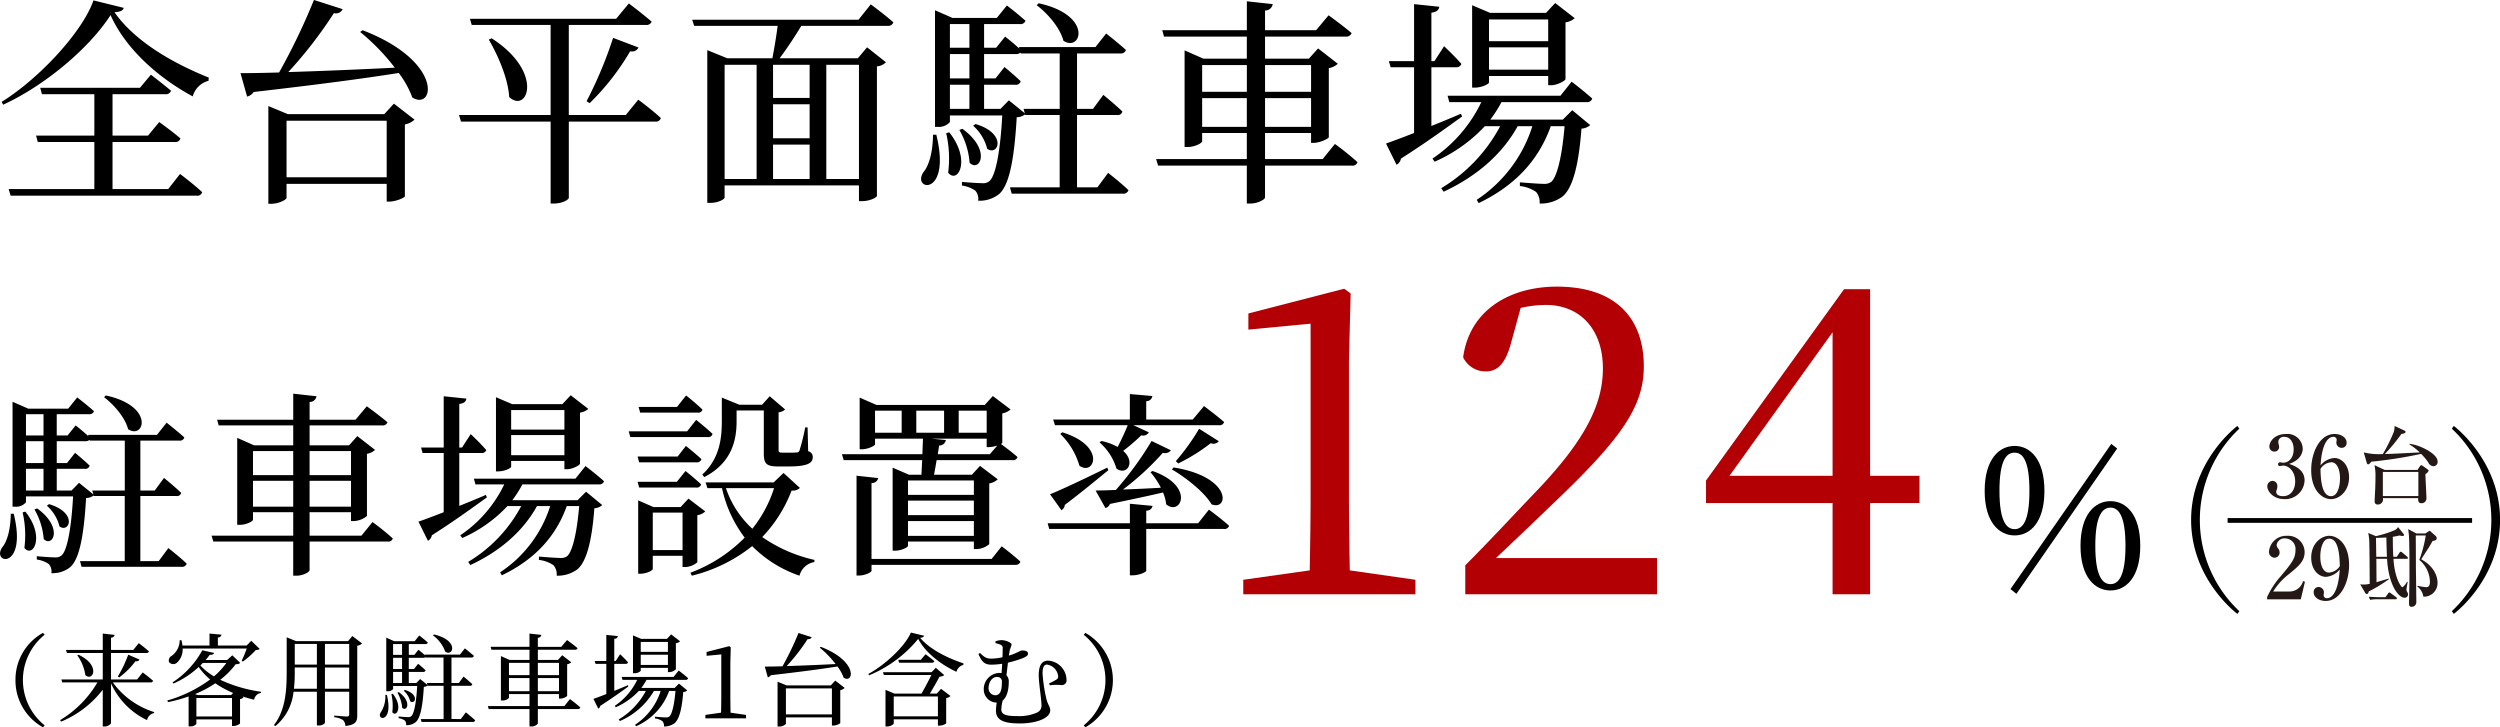 <svg id="text_design.svg" xmlns="http://www.w3.org/2000/svg" width="521.5" height="151.72" viewBox="0 0 521.5 151.72">
  <defs>
    <style>
      .cls-1, .cls-2, .cls-3 {
        fill-rule: evenodd;
      }

      .cls-2 {
        fill: #b30004;
      }

      .cls-3 {
        fill: #231815;
      }
    </style>
  </defs>
  <path id="全台平面駐車場_駐車場設置率124_" data-name="全台平面駐車場 駐車場設置率124%" class="cls-1" d="M633.938,3994.81l21.02-30.32-1.233-.95L632.7,3993.82Zm-3.539-21.47c0-6.55,1.522-7.98,3.168-7.98,1.6,0,3.085,1.48,3.085,7.98,0,6.45-1.481,7.98-3.085,7.98C631.921,3981.32,630.4,3979.79,630.4,3973.34Zm3.168-9.38c-3.209,0-6.253,2.75-6.253,9.38,0,6.58,3.044,9.29,6.253,9.29s6.212-2.71,6.212-9.29C639.779,3966.71,636.776,3963.96,633.567,3963.96Zm16.826,20.85c0-6.5,1.563-7.98,3.167-7.98s3.127,1.52,3.127,7.98-1.523,7.98-3.127,7.98S650.393,3991.27,650.393,3984.81Zm3.167-9.33c-3.209,0-6.253,2.71-6.253,9.33,0,6.59,3.044,9.3,6.253,9.3s6.211-2.71,6.211-9.3C659.771,3978.19,656.769,3975.48,653.56,3975.48Z" transform="translate(-213.312 -3870.94)"/>
  <path id="全台平面駐車場_駐車場設置率124_2" data-name="全台平面駐車場 駐車場設置率124%" class="cls-2" d="M494.878,3989.92c-0.089-5.15-.178-10.4-0.178-15.55V3946.1l0.356-13.95-1.333-.98-20,5.16v3.37l12.977-1.24v35.91c0,5.15-.089,10.4-0.178,15.55l-13.865,1.96v3.02h35.908v-3.02Zm30.49-2.57c4.444-4.18,8.622-8.18,11.377-10.85,14.932-14.13,19.465-20.8,19.465-29.15,0-9.78-5.6-16.62-18.132-16.62-9.688,0-18.221,4.8-19.554,14.75a5.181,5.181,0,0,0,4.711,2.94c2.489,0,4.178-1.69,5.333-6.14l1.955-7.11a24.738,24.738,0,0,1,5.245-.62c7.288,0,11.91,5.24,11.91,13.24,0,7.82-4.089,15.38-13.955,25.69-4.266,4.44-9.421,10.04-14.754,15.38v6.04h40v-7.55h-33.6Zm48.712-17.16,21.509-29.95v29.95H574.08Zm39.641,0h-10.31v-38.93h-5.422l-28.8,39.91v4.71h26.4v19.02h7.822v-19.02h10.31v-5.69Z" transform="translate(-213.312 -3870.94)"/>
  <path id="全台平面駐車場_駐車場設置率124_3" data-name="全台平面駐車場 駐車場設置率124%" class="cls-1" d="M235.019,3953.8c2.1,1.57,4.4,4.28,5.019,6.67,3.332,2.22,5.677-4.78-4.649-7.04Zm-19.458,24.31c-0.041,3.17-.7,5.72-1.81,7.04-2.263,3.45,5.307,4.73,2.427-7.04h-0.617Zm2.468-.28a20.956,20.956,0,0,1,.37,7.4c1.769,2.22,4.4-2.3.206-7.57Zm2.469-.62a14.5,14.5,0,0,1,1.933,6.17c1.892,1.85,4.155-2.39-1.358-6.38Zm2.591-.78a8.493,8.493,0,0,1,2.633,4.32c2.057,1.48,3.867-2.84-2.18-4.65Zm9.462-3.17,0.247,0.82-3-2.42-1.563,1.6h-3.085v-4.53h5.8a0.927,0.927,0,0,0,1.07-.65c-1.193-1.16-3.044-2.68-3.044-2.68l-1.687,2.14h-2.139v-4.56h5.924a1.225,1.225,0,0,0,.905-0.29l0.041,0.16h7.322v10.41h-6.787Zm-13.822-4.53h3.661v4.53h-3.661v-4.53Zm3.661-5.75v4.56h-3.661v-4.56h3.661Zm0-5.64v4.44h-3.661v-4.44h3.661Zm24.024,30.65h-3.826v-13.58h7.487a0.879,0.879,0,0,0,1.029-.66c-1.316-1.27-3.579-3.12-3.579-3.12l-1.934,2.63h-3v-10.41h8.145a0.929,0.929,0,0,0,1.029-.66c-1.4-1.27-3.7-3.08-3.7-3.08l-2.016,2.55H231.687l0.082,0.29c-1.152-1.07-2.674-2.27-2.674-2.27l-1.686,2.1h-2.263v-4.44h6.706a0.976,0.976,0,0,0,1.069-.62c-1.358-1.23-3.5-2.88-3.5-2.88l-1.892,2.35h-8.31l-3.291-1.44v21.88h0.453a2.736,2.736,0,0,0,2.345-.9v-1.24h9.832c-0.412,7.45-1.358,11.4-2.387,12.3a1.841,1.841,0,0,1-1.4.42c-0.741,0-2.633-.13-3.785-0.25v0.7a5.752,5.752,0,0,1,2.509.94,2.349,2.349,0,0,1,.535,1.9,5.832,5.832,0,0,0,3.908-1.24c1.769-1.52,2.839-5.8,3.332-14.44a2.53,2.53,0,0,0,1.564-.53l0.041,0.12h6.458v13.58H230l0.329,1.19h20.816a1.011,1.011,0,0,0,1.111-.66c-1.4-1.36-3.826-3.25-3.826-3.25Zm19.67-11.36v-5.39h8.392v5.39h-8.392Zm8.392-11.6v5.02h-8.392v-5.02h8.392Zm12.053,0v5.02h-8.638v-5.02h8.638Zm-8.638,11.6v-5.39h8.638v5.39h-8.638Zm10.818,6.05H277.891v-4.89h8.638v1.85h0.494a4.572,4.572,0,0,0,2.838-1.07v-12.96a3.335,3.335,0,0,0,1.687-.82l-3.7-2.88-1.728,1.93h-8.227v-4.16h15.1a1.057,1.057,0,0,0,1.152-.65c-1.687-1.44-4.32-3.34-4.32-3.34l-2.344,2.8h-9.585v-3.7a1.411,1.411,0,0,0,1.439-1.19l-4.854-.54v5.43H258.6l0.329,1.19h15.55v4.16h-8.145l-3.538-1.56v18.14h0.535c1.357,0,2.756-.74,2.756-1.07v-1.56h8.392v4.89H257.445l0.37,1.23h16.661v7.12h0.7c1.276,0,2.716-.74,2.716-1.15v-5.97h16.29a0.953,0.953,0,0,0,1.069-.65,52.923,52.923,0,0,0-4.237-3.42Zm42.337-26.2v4.07H319.938v-4.07h11.108Zm-11.108,9.42v-4.2h11.108v4.2H319.938Zm0,1.19h11.108v1.73h0.535c1.151,0,2.673-.83,2.714-1.15v-10.66a3.182,3.182,0,0,0,1.728-.78l-3.661-2.84-1.728,1.85h-10.49l-3.373-1.44v15.47h0.494c1.275,0,2.673-.66,2.673-0.99v-1.19Zm-5.265,7.08c-1.893.82-3.785,1.6-5.554,2.3v-11.03h4.608a0.978,0.978,0,0,0,1.028-.61c-1.151-1.36-3.25-3.34-3.25-3.34l-1.81,2.8h-0.576v-9.09c1.028-.12,1.4-0.53,1.481-1.11l-4.731-.49v10.69h-4.73l0.329,1.15h4.4v12.35c-2.3.9-4.2,1.6-5.265,1.97l1.974,3.99a1.626,1.626,0,0,0,.823-1.15c5.1-3.25,8.886-6.05,11.477-7.9Zm23.572-2.19a0.981,0.981,0,0,0,1.069-.65c-1.481-1.36-3.867-3.17-3.867-3.17l-2.1,2.63H312.164l0.329,1.19H318.5a26.647,26.647,0,0,1-9.174,10.62l0.411,0.57a28.561,28.561,0,0,0,9.421-6.66h2.88a29.905,29.905,0,0,1-11.066,11.64l0.452,0.66c6.212-2.88,11.025-7.08,13.9-12.3h2.756a25.879,25.879,0,0,1-10.449,13.82l0.37,0.62c6.911-3.33,11.272-8.11,13.534-14.44h2.592c-0.494,5.96-1.481,9.58-2.509,10.45a2.136,2.136,0,0,1-1.44.37c-0.782,0-3.085-.17-4.443-0.29v0.7a6.744,6.744,0,0,1,3.044,1.11,2.956,2.956,0,0,1,.658,2.18,6.931,6.931,0,0,0,4.238-1.27c1.851-1.44,3.085-5.52,3.62-12.8a2.652,2.652,0,0,0,1.645-.66l-3.373-2.79-1.769,1.77H320.186a24.521,24.521,0,0,0,2.1-3.3h15.962Zm21.973-1.52c6.089-3.12,6.747-8.27,6.747-11.68v-2.22h5.677v8.92c0,2.06.411,2.76,2.92,2.76h2.263c3.826,0,5.019-.66,5.019-1.89a1.18,1.18,0,0,0-.947-1.28l-0.123-4.97h-0.493a44.29,44.29,0,0,1-1.193,4.81,0.6,0.6,0,0,1-.576.41,13.717,13.717,0,0,1-1.481.04h-1.522c-0.658,0-.782-0.12-0.782-0.53v-7.9a2.059,2.059,0,0,0,1.357-.58l-3.208-2.75-1.6,1.77h-4.73l-3.662-1.49v4.9c0,3.62-.452,7.82-4.072,11.15Zm-1.4-13.45a0.879,0.879,0,0,0,1.029-.62c-1.275-1.27-3.414-2.96-3.414-2.96l-1.893,2.39H346.52l0.329,1.19h11.97Zm-2.18,3.91H344.462l0.33,1.19h16.125a0.879,0.879,0,0,0,1.029-.66c-1.275-1.23-3.415-2.92-3.415-2.92Zm-10.326,5.26,0.33,1.2h11.888a1.01,1.01,0,0,0,1.111-.66c-1.275-1.19-3.249-2.76-3.249-2.76l-1.728,2.22h-8.352Zm12.218,6.46a0.879,0.879,0,0,0,1.029-.66c-1.234-1.19-3.25-2.79-3.25-2.79l-1.81,2.26h-8.187l0.33,1.19h11.888Zm-9.05,13.04v-7.81h6.212v7.81h-6.212Zm9.3-7.28a2.883,2.883,0,0,0,1.646-.78l-3.5-2.67-1.645,1.77h-5.636l-3.209-1.4v15.3h0.453c1.316,0,2.591-.7,2.591-0.99v-2.75h6.212v2.34h0.494a4.042,4.042,0,0,0,2.591-.99v-9.83Zm16-5.63a26.394,26.394,0,0,1-4.525,8.47,20.281,20.281,0,0,1-5.513-8.47h10.038Zm1.974-3.17-2.056,1.97H360.506l0.37,1.2h3.044a26.327,26.327,0,0,0,4.731,10.32,31.233,31.233,0,0,1-11.313,7.32l0.288,0.62a32.7,32.7,0,0,0,12.589-6.17,25.5,25.5,0,0,0,9.873,6.17,3.83,3.83,0,0,1,3.085-2.84l0.041-.45a31,31,0,0,1-10.9-4.77,28.865,28.865,0,0,0,6.13-9.71,2.1,2.1,0,0,0,1.728-.54Zm30.818-7.16h11.56v1.77h0.535a6.61,6.61,0,0,0,1.686-.33l-1.562,1.81H408.931l0.288-1.81a1.39,1.39,0,0,0,1.4-1.15Zm-11.724-5.84H401.4v4.61h-5.554v-4.61Zm14.4,0v4.61h-5.8v-4.61h5.8Zm8.885,0v4.61h-5.841v-4.61h5.841Zm-2.674,14.56v3.01h-13.74v-3.01h13.74Zm-13.74,11.56v-3.08h13.74v3.08h-13.74Zm0-7.36h13.74v3.04h-13.74v-3.04Zm2.8-5.39h-2.592l-3.414-1.48v17.32h0.534c1.275,0,2.674-.7,2.674-1.03v-0.87h13.74v1.57h0.494a4.335,4.335,0,0,0,2.715-1.03v-12.67a3.312,3.312,0,0,0,1.769-.86l-3.7-2.8-1.686,1.85h-7.9c0.165-.91.371-1.98,0.535-3.05h15.8a0.9,0.9,0,0,0,1.07-.65c-1.111-.99-2.8-2.23-3.456-2.72a0.42,0.42,0,0,0,.288-0.25v-6.13a3.486,3.486,0,0,0,1.728-.82l-3.7-2.8-1.686,1.86H396.137l-3.5-1.53v10.78h0.452c1.275,0,2.756-.74,2.756-1.03v-1.19h10c-0.041.99-.082,2.14-0.124,3.25H388.938l0.371,1.23h16.372Zm14.645,17.57H395.109V3971.7a1.325,1.325,0,0,0,1.4-1.03l-4.525-.5v20.82h0.576c1.152,0,2.551-.66,2.551-0.99v-1.23h29.948a1.041,1.041,0,0,0,1.111-.66c-1.481-1.4-3.908-3.21-3.908-3.21Zm13.21-27.9h15.18c-0.658,1.61-1.4,3.21-2.1,4.53a12.48,12.48,0,0,0-3.373-1.24l-0.412.29a11.616,11.616,0,0,1,3.538,5.47c2.181,1.53,4.073-1.35,1.4-3.7a40.6,40.6,0,0,0,3.785-3.25,1.312,1.312,0,0,0,1.563-.62l-3.209-1.48h17.772a1.027,1.027,0,0,0,1.151-.65c-1.645-1.45-4.2-3.34-4.2-3.34l-2.345,2.8h-9.708v-3.83a1.221,1.221,0,0,0,1.275-1.07l-4.69-.41v5.31H433Zm20.158,3.29a68.481,68.481,0,0,1-7.446,10.21c-1.728.08-3.209,0.12-4.237,0.12l2.056,3.66a1.386,1.386,0,0,0,.947-0.86c4.813-.99,8.433-1.77,11.066-2.39a8.566,8.566,0,0,1,.658,2.47c3.044,2.55,6.129-3.79-2.839-6.95l-0.452.24a15.2,15.2,0,0,1,2.18,3.25c-2.838.17-5.553,0.29-7.9,0.37a55.861,55.861,0,0,0,8.311-7.65,1.548,1.548,0,0,0,1.686-.53Zm4.237,5.93c2.879,1.68,6.788,4.73,8.269,7.28,3.578,1.44,4.4-5.68-7.9-7.69Zm5.677-8.48a45.275,45.275,0,0,1-4.854,6.75l0.493,0.49a38.757,38.757,0,0,0,6.788-4.23,1.456,1.456,0,0,0,1.687-.41Zm-28.961,1.07a15.125,15.125,0,0,1,3.99,6.63c3.045,2.26,5.759-4.08-3.578-6.96Zm9.79,7.04c-4.936,2.43-9.914,4.77-11.929,5.55l2.385,3.33a1.421,1.421,0,0,0,.7-1.11c4.031-3.04,7.035-5.59,9.092-7.24Zm18.965,11.6H452.419v-2.63a1.233,1.233,0,0,0,1.316-.99l-4.731-.45v4.07H431.85l0.329,1.19H449v9.67h0.618c1.275,0,2.8-.66,2.8-0.95v-8.72h16.208a0.951,0.951,0,0,0,1.07-.66c-1.563-1.44-4.2-3.37-4.2-3.37Z" transform="translate(-213.312 -3870.94)"/>
  <path id="全台平面駐車場_駐車場設置率124_4" data-name="全台平面駐車場 駐車場設置率124%" class="cls-1" d="M248.4,3910.38H236.787v-9.82h12.938a1.087,1.087,0,0,0,1.234-.74c-1.691-1.46-4.435-3.42-4.435-3.42l-2.331,2.83h-7.406v-8.64h10.972a1.12,1.12,0,0,0,1.234-.73c-1.646-1.37-4.206-3.34-4.206-3.34l-2.286,2.74H221.7l0.366,1.33h10.926v8.64h-12.16l0.365,1.33h11.795v9.82H215.118l0.411,1.38H254.3a1.034,1.034,0,0,0,1.188-.73c-1.691-1.61-4.617-3.8-4.617-3.8Zm-15.589-39.36c-2.331,6.68-11.475,16.42-19.155,21.17l0.32,0.59c8.732-4.02,17.966-11.79,22.4-18.69,3.109,6.99,9.921,13.07,17.144,16.96a4.56,4.56,0,0,1,3.292-3.25l0.045-.68c-7.68-3.07-15.543-7.68-19.658-13.63,1.189-.09,1.783-0.32,1.921-0.91Zm40.274,36.9v-11.8h20.892v11.8H273.084Zm20.389-13.17H273.358l-4.068-1.69v20.39h0.594c1.6,0,3.2-.87,3.2-1.24v-2.92h20.892v3.7h0.594c1.234,0,3.155-.78,3.2-1.1V3896.9a3.862,3.862,0,0,0,2.012-1.01l-4.3-3.33Zm-5.029-17.14a44.689,44.689,0,0,1,7.223,7.45c-8.183.41-16.046,0.73-22.217,0.91a89.271,89.271,0,0,0,9.508-12.29,1.562,1.562,0,0,0,1.829-.83l-5.989-1.92a132.71,132.71,0,0,1-7.269,15.13c-3.383.1-6.125,0.14-8.046,0.14l1.372,4.89a2.287,2.287,0,0,0,1.372-.96c13.12-1.51,22.857-2.79,30.263-3.97a19.805,19.805,0,0,1,2.834,5.12c4.572,2.83,6.675-7.46-10.377-14.04Zm55.407,17.32H331.964v-18.79h16.047a1.137,1.137,0,0,0,1.234-.68c-1.829-1.6-4.755-3.8-4.755-3.8l-2.651,3.2H311.347l0.365,1.28H328.17v18.79H309.061l0.412,1.37h18.7v17.1h0.64c1.92,0,3.154-.87,3.154-1.19V3896.3h18.012a1.056,1.056,0,0,0,1.189-.73c-1.737-1.64-4.709-3.84-4.709-3.84Zm-28.573-15.72c1.92,3.29,4.023,8.09,4.252,11.97,3.794,3.53,7.406-5.12-3.657-12.25Zm21.03,13.25a50.946,50.946,0,0,0,8.457-10.83,1.49,1.49,0,0,0,1.737-.78l-5.3-2.01a85.8,85.8,0,0,1-5.532,13.21Zm56.182-8v23.82h-6.811v-23.82h6.811Zm-28.023,0h6.674v23.82h-6.674v-23.82Zm17.737,6.91H374.57v-6.91H382.2v6.91Zm-7.634,9.73H382.2v7.18H374.57v-7.18Zm7.634-1.32H374.57v-7.09H382.2v7.09Zm10.195-24.73H357.7l0.411,1.28H375.53c-0.274,2.15-.732,4.89-1.1,6.76h-9.417l-4.161-1.69v31.86h0.595c1.828,0,3.017-.82,3.017-1.09v-2.56H392.49v3.29h0.594c1.784,0,3.155-.82,3.155-1.1v-27.02a2.856,2.856,0,0,0,1.874-.86l-3.931-3.11-1.92,2.28H375.941c1.417-1.87,3.155-4.48,4.526-6.76h18.012a1.1,1.1,0,0,0,1.188-.73c-1.736-1.56-4.708-3.75-4.708-3.75Zm37.165-3.02c2.332,1.74,4.892,4.75,5.578,7.41,3.7,2.46,6.309-5.31-5.166-7.82Zm-21.623,27.02c-0.045,3.52-.777,6.35-2.011,7.82-2.514,3.84,5.9,5.25,2.7-7.82h-0.686Zm2.743-.32a23.324,23.324,0,0,1,.412,8.23c1.966,2.46,4.891-2.56.228-8.42Zm2.743-.69a16.114,16.114,0,0,1,2.149,6.86c2.1,2.06,4.617-2.65-1.509-7.09Zm2.88-.87a9.453,9.453,0,0,1,2.926,4.8c2.286,1.65,4.3-3.15-2.423-5.16Zm10.515-3.52,0.274,0.92-3.337-2.7-1.738,1.78h-3.428v-5.03h6.446a1.027,1.027,0,0,0,1.189-.73c-1.326-1.28-3.383-2.97-3.383-2.97l-1.875,2.38h-2.377v-5.08h6.583a1.33,1.33,0,0,0,1.006-.32l0.046,0.19h8.137v11.56h-7.543Zm-15.361-5.03h4.069v5.03h-4.069v-5.03Zm4.069-6.4v5.08h-4.069v-5.08h4.069Zm0-6.26v4.94h-4.069v-4.94h4.069Zm26.7,34.06h-4.251v-15.09H446.3a0.974,0.974,0,0,0,1.143-.73c-1.462-1.42-3.977-3.47-3.977-3.47l-2.149,2.92h-3.336v-11.56h9.051a1.041,1.041,0,0,0,1.143-.73c-1.554-1.42-4.114-3.43-4.114-3.43l-2.241,2.83H425.862l0.091,0.32c-1.28-1.19-2.972-2.51-2.972-2.51l-1.874,2.33h-2.514v-4.94h7.451a1.086,1.086,0,0,0,1.189-.68c-1.508-1.38-3.885-3.2-3.885-3.2l-2.1,2.6H412.01l-3.657-1.6v24.32h0.5a3.044,3.044,0,0,0,2.606-1v-1.38h10.926c-0.457,8.28-1.508,12.67-2.651,13.67a2.033,2.033,0,0,1-1.554.46c-0.823,0-2.926-.14-4.206-0.27v0.77a6.43,6.43,0,0,1,2.789,1.06,2.581,2.581,0,0,1,.594,2.1,6.539,6.539,0,0,0,4.343-1.37c1.965-1.69,3.154-6.45,3.7-16.05a2.832,2.832,0,0,0,1.737-.59l0.046,0.13h7.177v15.09H423.987l0.366,1.32h23.132a1.11,1.11,0,0,0,1.234-.73c-1.554-1.51-4.251-3.61-4.251-3.61Zm21.851-12.62v-5.99H473.4v5.99h-9.325Zm9.325-12.89v5.58h-9.325v-5.58H473.4Zm13.395,0v5.58h-9.6v-5.58h9.6Zm-9.6,12.89v-5.99h9.6v5.99h-9.6Zm12.023,6.72H477.2v-5.44h9.6v2.06h0.549c1.28,0,3.108-.87,3.154-1.19v-14.4a3.6,3.6,0,0,0,1.874-.91l-4.114-3.2-1.92,2.14H477.2v-4.61h16.778a1.179,1.179,0,0,0,1.279-.73c-1.874-1.6-4.8-3.71-4.8-3.71l-2.605,3.11H477.2v-4.11a1.57,1.57,0,0,0,1.6-1.33l-5.395-.59v6.03H455.758l0.366,1.33H473.4v4.61h-9.051l-3.932-1.73v20.16h0.6c1.508,0,3.063-.82,3.063-1.19v-1.74H473.4v5.44H454.479l0.411,1.37H473.4v7.91h0.778c1.417,0,3.017-.82,3.017-1.28v-6.63h18.1a1.066,1.066,0,0,0,1.189-.73,59.2,59.2,0,0,0-4.709-3.79Zm47.04-29.12v4.53H523.919V3875h12.343Zm-12.343,10.47v-4.66h12.343v4.66H523.919Zm0,1.33h12.343v1.92h0.594c1.28,0,2.972-.92,3.018-1.28V3875.6a3.594,3.594,0,0,0,1.919-.87l-4.068-3.16-1.92,2.06H524.147l-3.749-1.6v17.19h0.549c1.417,0,2.972-.73,2.972-1.1v-1.32Zm-5.852,7.86c-2.1.91-4.206,1.78-6.171,2.56v-12.25h5.12a1.091,1.091,0,0,0,1.143-.69c-1.281-1.51-3.612-3.7-3.612-3.7l-2.011,3.11H511.9v-10.11c1.143-.13,1.554-0.59,1.646-1.23l-5.258-.55v11.89h-5.257l0.366,1.28h4.891v13.71c-2.56,1.01-4.663,1.78-5.851,2.2l2.194,4.43a1.794,1.794,0,0,0,.914-1.28c5.669-3.61,9.875-6.72,12.755-8.78Zm26.195-2.42a1.093,1.093,0,0,0,1.189-.74c-1.646-1.5-4.3-3.52-4.3-3.52l-2.331,2.93H515.278l0.366,1.33h6.675a29.648,29.648,0,0,1-10.195,11.79l0.457,0.64a31.753,31.753,0,0,0,10.469-7.41h3.2a33.224,33.224,0,0,1-12.3,12.94l0.5,0.73c6.9-3.2,12.252-7.86,15.451-13.67h3.063a28.708,28.708,0,0,1-11.612,15.36l0.412,0.69c7.68-3.7,12.526-9.01,15.041-16.05h2.879c-0.548,6.63-1.645,10.66-2.788,11.62a2.384,2.384,0,0,1-1.6.41c-0.869,0-3.429-.19-4.937-0.32v0.78a7.285,7.285,0,0,1,3.383,1.23,3.282,3.282,0,0,1,.731,2.42,7.669,7.669,0,0,0,4.709-1.41c2.057-1.61,3.428-6.13,4.022-14.22a3.032,3.032,0,0,0,1.829-.73l-3.748-3.11-1.966,1.96H524.193a27.175,27.175,0,0,0,2.331-3.65h17.738Z" transform="translate(-213.312 -3870.94)"/>
  <path id="全36台_住戸数29戸_" data-name="全36台（住戸数29戸）" class="cls-1" d="M216.54,4012.8a11.165,11.165,0,0,0,5.731,9.85l0.357-.4a12.113,12.113,0,0,1,0-18.9l-0.357-.39A11.135,11.135,0,0,0,216.54,4012.8Zm28.159,0.49a0.492,0.492,0,0,0,.546-0.34c-0.819-.74-2.162-1.74-2.162-1.74l-1.176,1.47h-5.438v-5.53h7.348a0.511,0.511,0,0,0,.567-0.33c-0.819-.74-2.12-1.72-2.12-1.72l-1.155,1.42h-4.64v-2.56a0.741,0.741,0,0,0,.756-0.58l-2.478-.28v3.42h-7.664l0.189,0.63h7.475v5.53h-8.629l0.168,0.61h7.348a22.213,22.213,0,0,1-7.789,7.87l0.231,0.31a21.31,21.31,0,0,0,8.671-6.65v7.66h0.336a1.672,1.672,0,0,0,1.386-.65v-8.34a15.618,15.618,0,0,0,7.516,7.67,1.907,1.907,0,0,1,1.449-1.47l0.042-.21a16.84,16.84,0,0,1-8.629-6.19H244.7Zm-15.264-5.65a9.38,9.38,0,0,1,1.68,4.13c1.595,1.45,3.275-2.08-1.449-4.26Zm8.734,4.62a16.776,16.776,0,0,0,3.423-3.41,0.661,0.661,0,0,0,.819-0.33l-2.352-1.01a26.669,26.669,0,0,1-2.163,4.54Zm26.607-6.03a24.252,24.252,0,0,1-1.05,2.54l0.252,0.17a17.576,17.576,0,0,0,2.709-2.42,1.088,1.088,0,0,0,.8-0.21l-1.763-1.7-0.966.99h-6v-1.68a0.722,0.722,0,0,0,.756-0.59l-2.5-.23v2.5h-5.648a5.671,5.671,0,0,0-.21-1.11h-0.357a4.065,4.065,0,0,1-1.679,3.27,1.066,1.066,0,0,0-.546,1.3,1.151,1.151,0,0,0,1.68.09,3.69,3.69,0,0,0,1.154-2.92h13.375Zm-3.255,9.7h-6.97l-0.546-.21a22.39,22.39,0,0,0,4.22-2.25,19.805,19.805,0,0,0,3.716,2.02Zm-7.243,4.47v-3.86h7.432v3.86h-7.432Zm6.257-11.17a15.509,15.509,0,0,1-2.583,2.8,12.139,12.139,0,0,1-2.834-2.27c0.168-.19.336-0.36,0.5-0.53h4.913Zm1.238-1.59-1.091.98h-4.494c0.336-.37.63-0.75,0.9-1.11a0.823,0.823,0,0,0,.924-0.36l-2.5-.56a18.637,18.637,0,0,1-6.215,6.7l0.21,0.23a18.255,18.255,0,0,0,5.249-3.45,13.363,13.363,0,0,0,2.393,2.61,28.035,28.035,0,0,1-8.944,4.38l0.168,0.34a31.578,31.578,0,0,0,4.283-1.18v6.24h0.252a1.593,1.593,0,0,0,1.365-.5v-0.95h7.432v1.37h0.273a2.228,2.228,0,0,0,1.407-.51v-5.1a1.173,1.173,0,0,0,.735-0.38l-0.231-.19a23.217,23.217,0,0,0,2.436.7,1.708,1.708,0,0,1,1.406-1.41l0.021-.25a29.713,29.713,0,0,1-8.5-2.5,16.4,16.4,0,0,0,3.233-3.26,1.286,1.286,0,0,0,.945-0.25Zm19.321,6.97v-4.43h5.06v4.43h-5.06Zm-6.467,0a29.029,29.029,0,0,0,.168-3.53v-0.9h4.619v4.43h-4.787Zm4.787-9.35v4.31H274.8v-4.31h4.619Zm6.74,0v4.31h-5.06v-4.31h5.06Zm0.651-1.65-0.882,1.07H275.068l-1.953-.8v7.22c0,4.01-.273,7.98-2.666,11.11l0.315,0.19a10.658,10.658,0,0,0,3.779-7.16h4.871v7.03h0.294a1.6,1.6,0,0,0,1.386-.52v-6.51h5.06v4.68a0.416,0.416,0,0,1-.5.48c-0.42,0-2.625-.19-2.625-0.19v0.34a3.969,3.969,0,0,1,1.848.61,1.848,1.848,0,0,1,.483,1.22c2.226-.24,2.477-0.99,2.477-2.27v-14.47a1.771,1.771,0,0,0,1.008-.48Zm16.822-.13a7.2,7.2,0,0,1,2.561,3.4c1.7,1.13,2.9-2.43-2.372-3.59Zm-9.931,12.41a6.006,6.006,0,0,1-.924,3.59c-1.155,1.76,2.708,2.41,1.239-3.59H293.7Zm1.26-.15a10.734,10.734,0,0,1,.189,3.78c0.9,1.13,2.246-1.18.105-3.86Zm1.259-.31a7.391,7.391,0,0,1,.987,3.15c0.966,0.94,2.121-1.22-.693-3.26Zm1.323-.4a4.321,4.321,0,0,1,1.344,2.2c1.05,0.76,1.973-1.45-1.113-2.37Zm4.829-1.62,0.126,0.42-1.533-1.24-0.8.82h-1.575v-2.31h2.96a0.472,0.472,0,0,0,.546-0.33c-0.609-.59-1.553-1.37-1.553-1.37l-0.861,1.09h-1.092v-2.33h3.023a0.594,0.594,0,0,0,.462-0.15l0.021,0.09h3.738v5.31h-3.465Zm-7.055-2.31h1.869v2.31h-1.869v-2.31Zm1.869-2.94v2.33h-1.869v-2.33h1.869Zm0-2.87v2.26h-1.869v-2.26h1.869Zm12.262,15.64H307.49V4014h3.822a0.453,0.453,0,0,0,.524-0.34c-0.671-.65-1.826-1.59-1.826-1.59l-0.987,1.34H307.49v-5.31h4.157a0.481,0.481,0,0,0,.525-0.34c-0.714-.65-1.889-1.57-1.889-1.57l-1.029,1.3h-7.328l0.042,0.15c-0.588-.55-1.364-1.16-1.364-1.16l-0.861,1.07h-1.155v-2.26h3.422a0.5,0.5,0,0,0,.546-0.32c-0.693-.63-1.785-1.47-1.785-1.47l-0.965,1.2h-4.242l-1.679-.74v11.17h0.231a1.37,1.37,0,0,0,1.2-.46v-0.63h5.019c-0.21,3.8-.693,5.82-1.218,6.28a0.934,0.934,0,0,1-.714.21c-0.378,0-1.344-.07-1.932-0.13v0.36a2.905,2.905,0,0,1,1.281.48,1.2,1.2,0,0,1,.273.97,3,3,0,0,0,2-.63c0.9-.78,1.448-2.96,1.7-7.37a1.338,1.338,0,0,0,.8-0.27l0.021,0.06h3.3v6.93h-4.767l0.168,0.61h10.624a0.517,0.517,0,0,0,.567-0.34c-0.714-.69-1.952-1.66-1.952-1.66Zm10.04-5.8v-2.75h4.283v2.75h-4.283Zm4.283-5.92v2.56h-4.283v-2.56h4.283Zm6.152,0v2.56h-4.409v-2.56h4.409Zm-4.409,5.92v-2.75h4.409v2.75h-4.409Zm5.522,3.09h-5.522v-2.5h4.409v0.95h0.252a2.291,2.291,0,0,0,1.449-.55v-6.61a1.748,1.748,0,0,0,.86-0.42l-1.889-1.47-0.882.98h-4.2v-2.12h7.7a0.538,0.538,0,0,0,.588-0.33c-0.861-.74-2.2-1.7-2.2-1.7l-1.2,1.42h-4.892v-1.89a0.711,0.711,0,0,0,.735-0.6l-2.478-.28v2.77h-8.1l0.168,0.61h7.936v2.12h-4.157l-1.806-.8v9.26h0.273a1.792,1.792,0,0,0,1.407-.54v-0.8h4.283v2.5h-8.692l0.189,0.63h8.5v3.63h0.357a1.671,1.671,0,0,0,1.386-.59v-3.04h8.314a0.492,0.492,0,0,0,.546-0.34c-0.8-.75-2.162-1.74-2.162-1.74Zm21.609-13.38v2.08h-5.669v-2.08h5.669Zm-5.669,4.81v-2.14h5.669v2.14h-5.669Zm0,0.61h5.669v0.88h0.273a1.974,1.974,0,0,0,1.386-.59v-5.43a1.674,1.674,0,0,0,.882-0.4l-1.869-1.45-0.882.94h-5.354l-1.722-.73v7.89h0.252a1.771,1.771,0,0,0,1.365-.5v-0.61Zm-2.687,3.61c-0.966.42-1.932,0.82-2.835,1.18v-5.63H343.8a0.5,0.5,0,0,0,.525-0.31c-0.588-.7-1.659-1.7-1.659-1.7l-0.924,1.42h-0.294v-4.64a0.7,0.7,0,0,0,.756-0.56l-2.414-.25v5.45h-2.415l0.168,0.59h2.247v6.3c-1.176.46-2.142,0.82-2.688,1.01l1.008,2.03a0.8,0.8,0,0,0,.42-0.58c2.6-1.66,4.535-3.09,5.858-4.03Zm12.03-1.11a0.506,0.506,0,0,0,.546-0.34c-0.756-.69-1.973-1.61-1.973-1.61l-1.071,1.34H343l0.168,0.61h3.065a13.612,13.612,0,0,1-4.682,5.42l0.21,0.29a14.506,14.506,0,0,0,4.808-3.4h1.47a15.266,15.266,0,0,1-5.648,5.94l0.231,0.34a15.141,15.141,0,0,0,7.1-6.28h1.406a13.2,13.2,0,0,1-5.333,7.05l0.189,0.32a12.75,12.75,0,0,0,6.908-7.37h1.323c-0.252,3.04-.756,4.89-1.281,5.33a1.079,1.079,0,0,1-.735.19c-0.4,0-1.574-.08-2.267-0.15v0.36a3.47,3.47,0,0,1,1.553.57,1.5,1.5,0,0,1,.336,1.11,3.531,3.531,0,0,0,2.163-.65c0.945-.73,1.575-2.81,1.848-6.53a1.338,1.338,0,0,0,.839-0.34l-1.721-1.42-0.9.9H347.1a12.855,12.855,0,0,0,1.071-1.68h8.146Zm9.39,6.84c-0.021-1.21-.042-2.45-0.042-3.67v-6.68l0.084-3.29-0.315-.23-4.724,1.21v0.8l3.065-.29v8.48c0,1.22-.021,2.46-0.042,3.67l-3.275.47v0.71h8.482v-0.71Zm11.55,0.36v-5.42h9.595v5.42h-9.595Zm9.364-6.05H377.38l-1.869-.77v9.36h0.273a1.917,1.917,0,0,0,1.47-.56v-1.35h9.595v1.7h0.273a2.465,2.465,0,0,0,1.47-.5v-6.89a1.732,1.732,0,0,0,.924-0.46l-1.974-1.53Zm-2.309-7.87a20.655,20.655,0,0,1,3.317,3.42c-3.758.19-7.37,0.34-10.2,0.42a41.247,41.247,0,0,0,4.367-5.64,0.721,0.721,0,0,0,.84-0.38l-2.751-.88a62.142,62.142,0,0,1-3.338,6.95c-1.554.04-2.813,0.06-3.695,0.06l0.63,2.24a1.014,1.014,0,0,0,.629-0.44c6.026-.69,10.5-1.28,13.9-1.82a9.1,9.1,0,0,1,1.3,2.35c2.1,1.3,3.065-3.42-4.766-6.45Zm15.436,14.32v-4.14h9.217v4.14h-9.217Zm8.986-4.74h-1.449c0.714-1.18,1.554-2.65,2.016-3.53a1.667,1.667,0,0,0,.987-0.32l-1.764-1.53-0.882.92H397.5l0.189,0.59h9.91c-0.546,1.12-1.344,2.63-2.057,3.87h-5.669l-1.848-.78v7.64h0.252a1.916,1.916,0,0,0,1.47-.57v-0.92h9.217v1.32h0.273a2.642,2.642,0,0,0,1.449-.46v-5.29a1.526,1.526,0,0,0,.9-0.44l-1.973-1.49Zm-3.338-7.04h-4.7l0.168,0.61h6.8a0.482,0.482,0,0,0,.546-0.34c-0.714-.63-1.827-1.44-1.827-1.44Zm-2.079-5.69c-1.113,2.75-5.333,6.74-8.86,8.63l0.147,0.29a26.051,26.051,0,0,0,10.246-7.6c1.511,2.86,4.661,5.32,7.978,6.87a1.974,1.974,0,0,1,1.428-1.43l0.042-.33c-3.506-1.16-7.118-3.01-9.07-5.36a0.875,0.875,0,0,0,.881-0.4Zm17.557,13.08a1.448,1.448,0,0,1-1.344-1.51c0-1.07.63-2.31,1.785-2.31a0.957,0.957,0,0,1,.987,1.16C422.3,4014.9,422.005,4015.97,420.871,4015.97Zm0.084-10.87a5.511,5.511,0,0,1,1.113.35,0.71,0.71,0,0,1,.4.82c0,0.38,0,1.01-.042,1.77a11.453,11.453,0,0,1-2.2.29c-0.924,0-1.365-.06-2.477-1.18l-0.336.21c0.672,1.58,1.239,2.23,2.708,2.23a15.239,15.239,0,0,0,2.247-.19c-0.042.65-.084,1.32-0.126,1.95a5.4,5.4,0,0,0-.567-0.04,3.392,3.392,0,0,0-3.149,3.51,2.733,2.733,0,0,0,2.624,2.68h0.084a10.5,10.5,0,0,0-.168,1.68c0,2.04,1.722,2.67,5,2.67,3.422,0,6.32-1.09,6.32-2.73,0-.78-0.4-0.99-0.756-2.22a32.111,32.111,0,0,1-.84-5.46c0-1.2.252-1.87,0.924-1.87a2.729,2.729,0,0,1,2.331,2.46,0.669,0.669,0,0,1-.336.65,11.418,11.418,0,0,1-1.554.81l0.147,0.4a10.478,10.478,0,0,1,2.415-.04,0.983,0.983,0,0,0,1.07-1.15,4.085,4.085,0,0,0-3.842-3.95c-1.239,0-1.953.9-1.953,3.02,0,1.62.567,5.06,0.567,6.13a1.578,1.578,0,0,1-.924,1.68,9.123,9.123,0,0,1-3.9.74c-2.12,0-3.548-.13-3.548-1.39a8.086,8.086,0,0,1,.294-1.87c0.966-.79,1.26-2.43,1.26-3.86a1.855,1.855,0,0,0-.483-1.41c0.1-.86.21-1.78,0.315-2.62a23.369,23.369,0,0,0,2.939-.88c0.819-.32,1.239-0.59,1.239-0.99,0-.61-0.714-0.67-1.26-0.67-0.378,0-1.029.57-2.729,1.07,0.084-.48.147-0.9,0.189-1.16a7.666,7.666,0,0,0,.377-1.15c0-.44-1.343-0.92-2.078-0.92a3.883,3.883,0,0,0-1.281.25v0.38Zm18.418-1.75a12.113,12.113,0,0,1,0,18.9l0.357,0.4a11.321,11.321,0,0,0,0-19.69Z" transform="translate(-213.312 -3870.94)"/>
  <path id="_29邸" data-name="29邸" class="cls-3" d="M686.221,3995.96h7.035l0.868-3.66-0.39-.15a2.939,2.939,0,0,1-2.871,2.18H687.5a13.421,13.421,0,0,1,3.26-3.61c2.055-1.68,3.3-2.71,3.3-4.64a3.443,3.443,0,0,0-3.7-3.37,3.606,3.606,0,0,0-3.737,3.28,1.218,1.218,0,0,0,1.169,1.29,1.07,1.07,0,0,0,1.045-1.1,1.394,1.394,0,0,0-.284-0.81,1.088,1.088,0,0,1-.336-0.75,1.643,1.643,0,0,1,1.86-1.36,2.189,2.189,0,0,1,2.073,2.39c0,1.79-.779,2.73-3.047,5.46a17.44,17.44,0,0,0-2.871,4.38v0.47Zm15.162-6.23c-0.319,5.24-1.932,5.99-2.605,5.99a0.654,0.654,0,0,1-.762-0.59c0-.09.072-0.51,0.072-0.6a1.134,1.134,0,0,0-1.117-1.14,1.02,1.02,0,0,0-1.028,1.1c0,1.05,1.117,1.81,2.5,1.81,3.189,0,4.89-4,4.89-7.49,0-4.36-2.339-6.1-4.128-6.1-1.7,0-3.774,1.61-3.774,4.55,0,2.52,1.506,4.01,3.083,4.01A4.1,4.1,0,0,0,701.383,3989.73Zm0.017-.71a2.9,2.9,0,0,1-2.285,1.36c-1.169,0-1.789-1.5-1.789-3.33,0-1.54.443-3.74,1.86-3.74C701.241,3983.31,701.347,3987.16,701.4,3989.02Zm14.221,5.9a0.768,0.768,0,0,0-.106-0.39,1.152,1.152,0,0,1-.213-0.64c0-.16.2-1.27,0.249-1.52l-0.142-.09a2.765,2.765,0,0,1-.975,1.17c-0.177,0-1.612-1.81-1.843-5.94h2.747c0.124,0,.266-0.01.266-0.17a0.417,0.417,0,0,0-.178-0.29l-0.992-.85a0.736,0.736,0,0,0-.319-0.18,0.472,0.472,0,0,0-.284.24l-0.548.83h-0.726c-0.072-1.24-.107-2.55-0.107-4.18a13.209,13.209,0,0,0,1.4-.27,2.708,2.708,0,0,0,.62.11,0.258,0.258,0,0,0,.319-0.23,0.376,0.376,0,0,0-.107-0.23l-1.151-1.42a1.425,1.425,0,0,1-.745.69,22.236,22.236,0,0,1-3.879,1.22l-1.578-.67a12.149,12.149,0,0,1,.2,1.49c0.072,1.06.089,7.53,0.107,9.12a5.548,5.548,0,0,1-1.276.16c-0.213,0-.389-0.02-0.708-0.05l1.045,1.79a0.379,0.379,0,0,0,.319.23c0.284,0,.337-0.22.425-0.53a30.93,30.93,0,0,0,4.182-2.55v-0.15c-0.373.11-2.162,0.64-2.569,0.77l-0.036-4.88h2.232c0.319,5.46,2.357,8.12,3.686,8.12A0.68,0.68,0,0,0,715.621,3994.92Zm-4.393-7.83H709c0-.62-0.054-3.39-0.054-3.95,0.975-.02,1.577-0.04,2.162-0.09C711.139,3985.05,711.192,3986.24,711.228,3987.09Zm10.559,5.45c0-.35,0-3.08-3.4-4.92,0.142-.25.266-0.43,1.294-2.04a17.641,17.641,0,0,0,1.045-1.77c0.513-.11.885-0.21,0.885-0.6a0.636,0.636,0,0,0-.176-0.43l-1.064-.95a0.377,0.377,0,0,0-.23-0.15,0.814,0.814,0,0,0-.265.13l-0.62.41h-1.879l-1.718-.91c0.017,0.16.123,0.96,0.123,1.03,0.16,1.27.142,6.8,0.142,8.77,0,1.51-.07,4.34-0.07,4.85-0.018.09-.018,0.71-0.018,0.77,0,0.31,0,.78.46,0.78a0.96,0.96,0,0,0,1.064-.89c0-1.03-.071-6.02-0.089-7.14,0-1.08-.017-6.13-0.036-6.84h2.091a26.648,26.648,0,0,1-1.346,5.1,6.134,6.134,0,0,1,2.215,4.56c0,0.63-.178,1.13-0.745,1.13a11.151,11.151,0,0,1-1.807-.3l-0.107.12a3.387,3.387,0,0,1,1.294,2.16A2.847,2.847,0,0,0,721.787,3992.54Zm-8.487,3.21a0.385,0.385,0,0,0-.176-0.26l-1.064-.78a0.578,0.578,0,0,0-.319-0.18,0.412,0.412,0,0,0-.284.23l-0.548.76h-0.957c-0.2,0-1.436-.02-2.516-0.11l0.284,0.66a8.883,8.883,0,0,1,1.913-.12h3.4A0.216,0.216,0,0,0,713.3,3995.75Z" transform="translate(-213.312 -3870.94)"/>
  <path id="_36台" data-name="36台" class="cls-3" d="M690.81,3967.71c2.357-.77,2.853-2.31,2.853-3.19a3.188,3.188,0,0,0-3.508-3.05c-2.233,0-3.455,1.47-3.455,2.64a1.033,1.033,0,0,0,1.045,1.03,0.956,0.956,0,0,0,.992-0.98c0-.16-0.176-0.88-0.176-1.04a1.118,1.118,0,0,1,1.274-1.05c1.223,0,1.932,1.15,1.932,2.59,0,1.75-.957,2.8-2.2,2.8-0.088,0-.549-0.09-0.638-0.09a0.394,0.394,0,0,0-.407.43,0.328,0.328,0,0,0,.39.35c0.106,0,.549-0.09.637-0.09,1.17,0,2.534,1.17,2.534,3.31,0,1.55-.762,3.07-2.551,3.07-0.532,0-1.4-.16-1.4-0.9a1.2,1.2,0,0,1,.124-0.48,1.653,1.653,0,0,0,.106-0.66,1.031,1.031,0,0,0-.991-1.15,1.123,1.123,0,0,0-1.1,1.12c0,1.1,1.276,2.69,3.561,2.69a4.047,4.047,0,0,0,4.217-3.92C694.052,3968.84,691.82,3968.04,690.81,3967.71Zm6.569,0.32c0.318-5.25,1.949-5.96,2.605-5.96a0.658,0.658,0,0,1,.761.59c0,0.09-.071.51-0.071,0.6a1.1,1.1,0,0,0,1.117,1.1,1.009,1.009,0,0,0,1.027-1.08c0-1.05-1.116-1.81-2.5-1.81-3.19,0-4.89,3.99-4.89,7.5,0,4.34,2.339,6.09,4.127,6.09,1.7,0,3.775-1.61,3.775-4.57,0-2.54-1.524-4.01-3.083-4.01A4.067,4.067,0,0,0,697.379,3968.03Zm-0.018.72a2.89,2.89,0,0,1,2.285-1.38c1.17,0,1.79,1.52,1.79,3.33,0,1.54-.443,3.74-1.86,3.74C697.521,3974.44,697.414,3970.6,697.361,3968.75Zm13.406,0.22-2.144-1a9.466,9.466,0,0,1,.213,2.39c0,1-.036,1.87-0.053,2.63-0.018.26-.125,2.37-0.125,2.57a0.6,0.6,0,0,0,.692.62,1.051,1.051,0,0,0,1.026-1.33h7.371c-0.017.32-.088,1.06,0.656,1.06a1.007,1.007,0,0,0,1.063-1.1c0-.71-0.212-4.2-0.212-4.98a1.5,1.5,0,0,0,.673-0.69,0.467,0.467,0,0,0-.2-0.28l-1.117-.8a0.493,0.493,0,0,0-.212-0.07,0.409,0.409,0,0,0-.266.18l-0.531.8h-6.839Zm7.016,0.42v5.03h-7.407v-5.03h7.407Zm-1.878-5.76a12.268,12.268,0,0,1,2.162,1.68c-5.228.27-5.794,0.31-7.264,0.33a39.1,39.1,0,0,0,3.454-4.19c0.23-.01.85-0.09,0.85-0.44a0.247,0.247,0,0,0-.142-0.21l-2.143-1.01a4.378,4.378,0,0,1-.159,1.24,35.392,35.392,0,0,1-2.287,4.62,13.112,13.112,0,0,1-3.985-.34l0.655,2.27a0.314,0.314,0,0,0,.283.23,1.141,1.141,0,0,0,.6-0.56,91.087,91.087,0,0,0,10.435-1.63,12.426,12.426,0,0,1,1.488,1.79,1.282,1.282,0,0,0,1.064.79,0.9,0.9,0,0,0,.885-0.99c0-1.74-4.092-3.58-5.9-3.68v0.1Z" transform="translate(-213.312 -3870.94)"/>
  <path id="シェイプ_3" data-name="シェイプ 3" class="cls-1" d="M680.025,3999c-2.071-1.62-9.647-8.55-9.647-19.61,0-11.01,7.576-17.98,9.647-19.6l0.413,0.57a26.11,26.11,0,0,0,0,38.07Z" transform="translate(-213.312 -3870.94)"/>
  <path id="シェイプ_4" data-name="シェイプ 4" class="cls-1" d="M724.766,3998.43a26.108,26.108,0,0,0,0-38.07l0.414-.57c2.07,1.62,9.647,8.59,9.647,19.6,0,11.06-7.577,17.99-9.647,19.61Z" transform="translate(-213.312 -3870.94)"/>
  <path id="長方形_12" data-name="長方形 12" class="cls-1" d="M677.99,3979.01h51V3980h-51v-0.99Z" transform="translate(-213.312 -3870.94)"/>
</svg>
